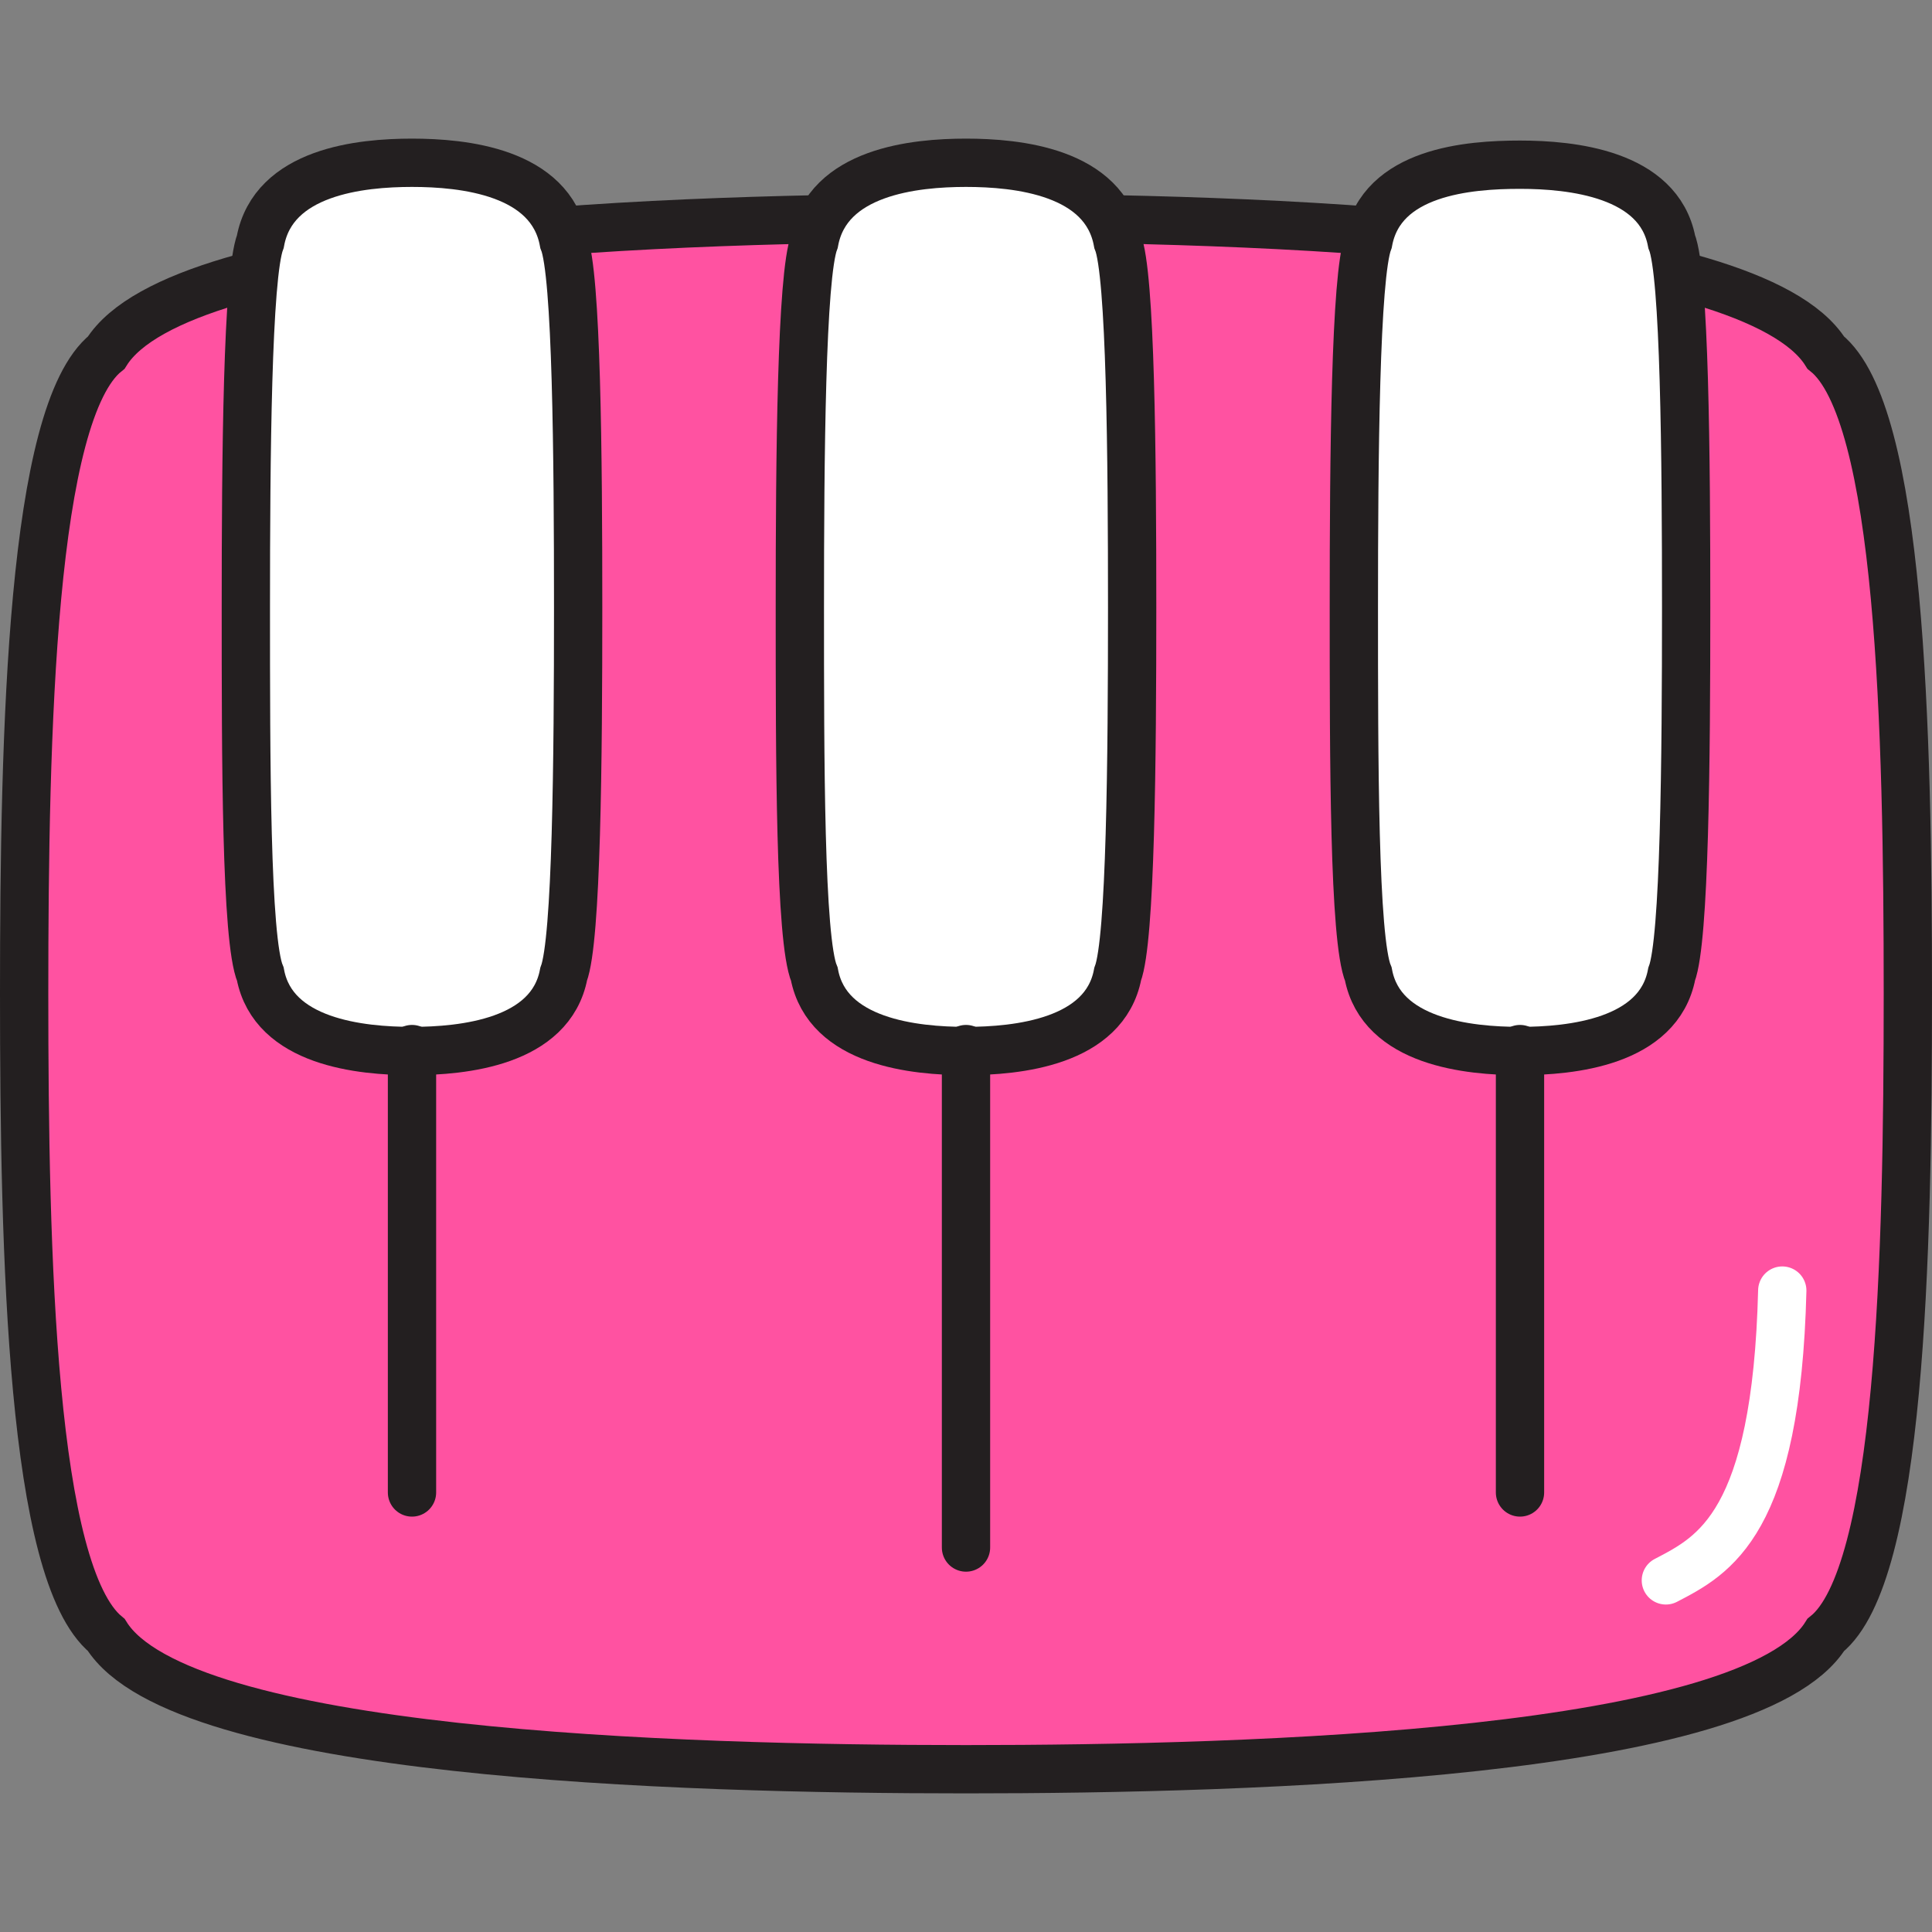 <svg xmlns="http://www.w3.org/2000/svg" fill="none" viewBox="0 0 40 40" id="Instruments-Piano--Streamline-Stickies">
  <rect x="0" y="0" width="40" height="40" fill="#808080" stroke="none"/>
  <desc>
    Instruments Piano Streamline Icon: https://streamlinehq.com
  </desc>
  <path fill="#ff52a1" stroke="#231f20" stroke-miterlimit="10" d="M37.8 7.3c-1.55 -2.47 -11.8 -2.79 -17.8 -2.79s-16.25 0.32 -17.8 2.79C0.65 8.54 0.5 15.12 0.5 20.57s0.15 12 1.7 13.28C3.75 36.32 14 36.63 20 36.63s16.25 -0.31 17.8 -2.78c1.55 -1.24 1.7 -7.82 1.7 -13.28 0 -5.46 -0.15 -12.03 -1.7 -13.27Z" stroke-width="1"></path>
  <path fill="#ffffff" stroke="#231f20" stroke-miterlimit="10" d="M11.67 5c-0.27 -1.45 -2.08 -1.63 -3.14 -1.63S5.66 3.55 5.39 5c-0.27 0.71 -0.3 4.47 -0.3 7.58 0 3.11 0 6.88 0.3 7.59 0.27 1.41 2.08 1.59 3.14 1.59s2.87 -0.18 3.14 -1.59c0.27 -0.71 0.3 -4.47 0.3 -7.59s-0.03 -6.91 -0.3 -7.58Z" stroke-width="1"></path>
  <path fill="#ffffff" stroke="#231f20" stroke-miterlimit="10" d="M23.14 5c-0.27 -1.45 -2.08 -1.63 -3.14 -1.63s-2.87 0.18 -3.14 1.63c-0.27 0.71 -0.3 4.47 -0.3 7.58 0 3.11 0 6.88 0.3 7.59 0.27 1.41 2.08 1.59 3.14 1.59s2.87 -0.18 3.14 -1.59c0.27 -0.71 0.3 -4.47 0.3 -7.59s-0.03 -6.91 -0.3 -7.58Z" stroke-width="1"></path>
  <path stroke="#231f20" stroke-linecap="round" stroke-miterlimit="10" d="M8.53 21.72v9.18" stroke-width="1"></path>
  <path stroke="#231f20" stroke-linecap="round" stroke-miterlimit="10" d="M20 21.72v10.32" stroke-width="1"></path>
  <path fill="#ffffff" stroke="#231f20" stroke-miterlimit="10" d="M34.61 5c-0.27 -1.41 -2.08 -1.59 -3.14 -1.59S28.6 3.55 28.33 5c-0.27 0.71 -0.3 4.47 -0.3 7.58 0 3.11 0 6.88 0.3 7.59 0.27 1.41 2.08 1.59 3.14 1.59s2.87 -0.18 3.14 -1.59c0.27 -0.71 0.3 -4.47 0.3 -7.59s-0.03 -6.91 -0.3 -7.58Z" stroke-width="1"></path>
  <path stroke="#231f20" stroke-linecap="round" stroke-miterlimit="10" d="M31.47 21.72v9.18" stroke-width="1"></path>
  <path stroke="#ffffff" stroke-linecap="round" stroke-miterlimit="10" d="M34.49 32.72c1 -0.52 2.29 -1.17 2.41 -6" stroke-width="1"></path>
</svg>